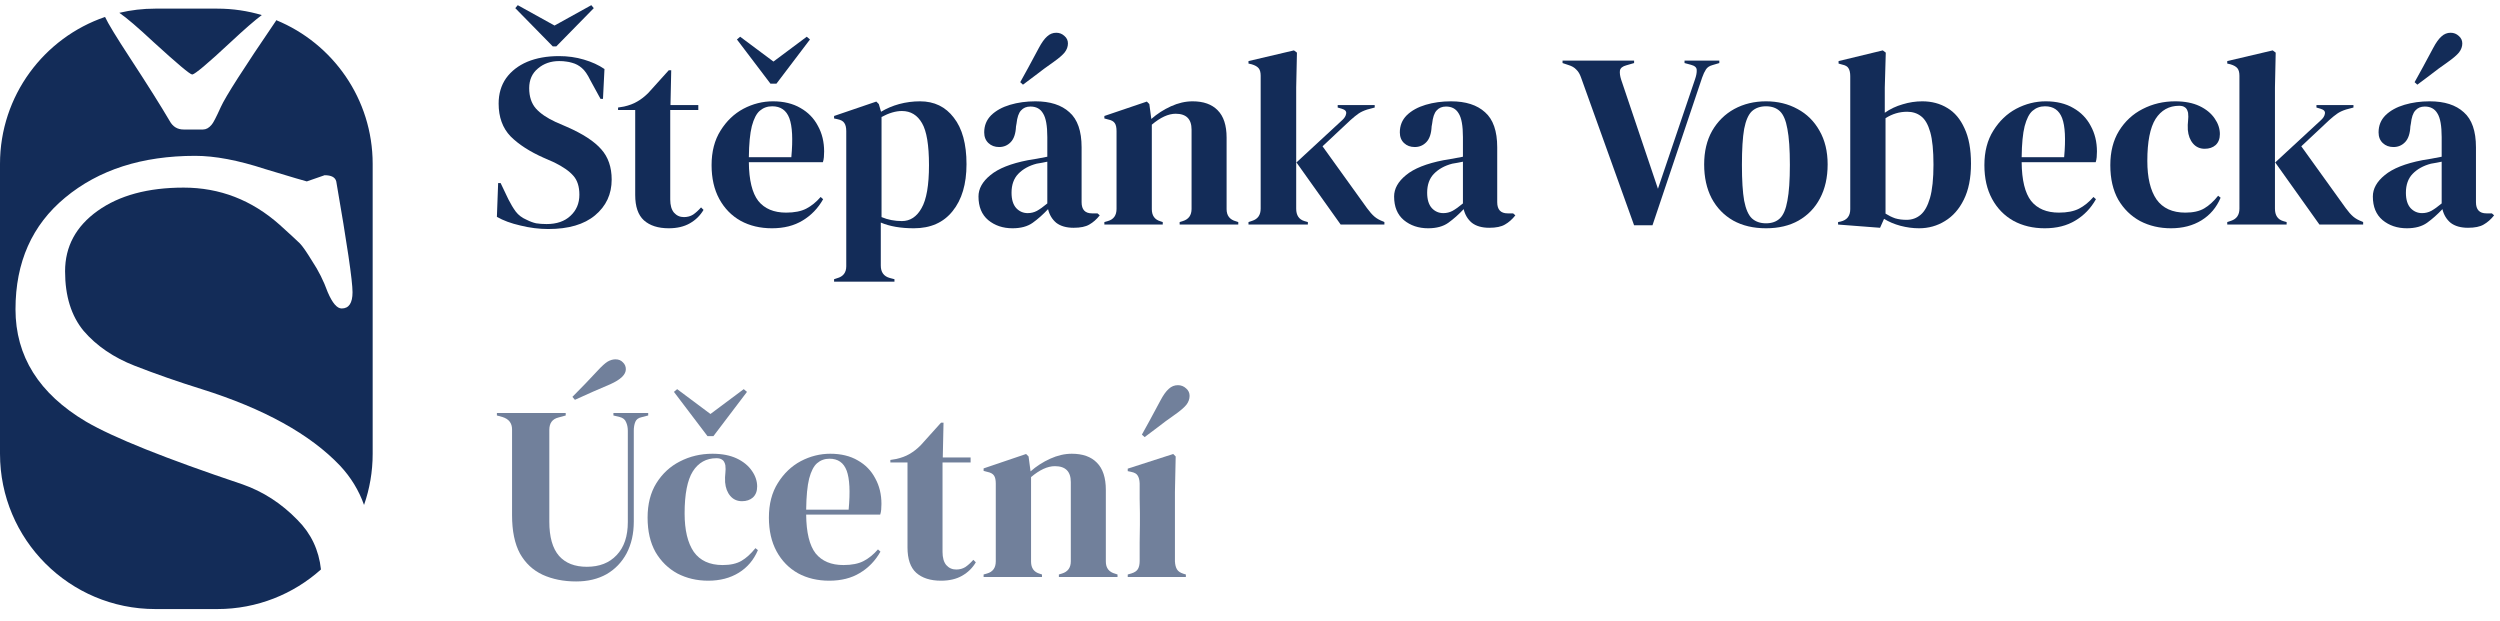 <svg width="161" height="40" viewBox="0 0 161 40" fill="none" xmlns="http://www.w3.org/2000/svg">
<g clip-path="url(#clip0_2117_2)">
<path fill-rule="evenodd" clip-rule="evenodd" d="M6.765 1.091C2.83 2.436 0 6.165 0 10.556V29.223C0 34.745 4.477 39.223 10 39.223H14C16.563 39.223 18.9 38.258 20.67 36.673C20.535 35.421 20.032 34.359 19.16 33.487C18.129 32.423 16.948 31.658 15.617 31.192C10.661 29.529 7.301 28.182 5.538 27.151C2.511 25.354 0.998 22.943 0.998 19.916C0.998 16.889 2.062 14.493 4.191 12.73C6.353 10.934 9.148 10.036 12.574 10.036C13.838 10.036 15.335 10.319 17.064 10.884C18.827 11.417 19.726 11.683 19.759 11.683L20.906 11.284C21.339 11.284 21.588 11.417 21.655 11.683C22.353 15.708 22.703 18.086 22.703 18.818C22.703 19.516 22.47 19.866 22.004 19.866C21.705 19.866 21.405 19.516 21.106 18.818C20.84 18.086 20.507 17.421 20.108 16.822C19.742 16.223 19.476 15.841 19.31 15.674C19.143 15.508 18.711 15.109 18.012 14.477C16.216 12.88 14.154 12.082 11.825 12.082C9.53 12.082 7.684 12.581 6.287 13.579C4.89 14.577 4.191 15.874 4.191 17.471C4.191 19.067 4.59 20.348 5.389 21.313C6.22 22.277 7.318 23.026 8.682 23.558C10.046 24.09 11.476 24.589 12.973 25.055C16.998 26.319 19.975 27.965 21.904 29.995C22.599 30.741 23.112 31.582 23.444 32.519C23.804 31.487 24 30.378 24 29.223V10.556C24 6.375 21.434 2.793 17.79 1.299C17.782 1.317 17.773 1.335 17.763 1.354C15.701 4.381 14.52 6.227 14.22 6.893C13.921 7.558 13.721 7.941 13.622 8.04C13.455 8.24 13.272 8.34 13.073 8.34H11.825C11.426 8.34 11.127 8.157 10.927 7.791C10.362 6.826 9.514 5.479 8.383 3.749C7.495 2.392 6.956 1.506 6.765 1.091ZM7.685 0.825C8.16 1.152 8.891 1.778 9.879 2.701C11.41 4.099 12.241 4.797 12.374 4.797C12.54 4.797 13.372 4.099 14.869 2.701C15.741 1.887 16.405 1.31 16.859 0.971C15.953 0.701 14.993 0.556 14 0.556H10C9.203 0.556 8.428 0.649 7.685 0.825Z" fill="#132C58"/>
<path d="M155.004 14.701C154.385 14.701 153.863 14.525 153.436 14.173C153.02 13.821 152.812 13.315 152.812 12.653C152.812 12.152 153.068 11.693 153.58 11.277C154.092 10.851 154.897 10.53 155.996 10.317C156.167 10.285 156.359 10.253 156.572 10.221C156.785 10.178 157.009 10.136 157.244 10.093V8.829C157.244 8.104 157.153 7.597 156.972 7.309C156.801 7.01 156.529 6.861 156.156 6.861C155.9 6.861 155.697 6.946 155.548 7.117C155.399 7.277 155.303 7.56 155.26 7.965L155.228 8.141C155.207 8.6 155.095 8.936 154.892 9.149C154.689 9.362 154.439 9.469 154.14 9.469C153.863 9.469 153.633 9.384 153.452 9.213C153.271 9.042 153.18 8.813 153.18 8.525C153.18 8.088 153.329 7.72 153.628 7.421C153.937 7.122 154.343 6.898 154.844 6.749C155.345 6.6 155.889 6.525 156.476 6.525C157.425 6.525 158.156 6.76 158.668 7.229C159.191 7.688 159.452 8.44 159.452 9.485V13.021C159.452 13.501 159.676 13.741 160.124 13.741H160.476L160.62 13.869C160.417 14.125 160.193 14.322 159.948 14.461C159.713 14.6 159.377 14.669 158.94 14.669C158.471 14.669 158.097 14.562 157.82 14.349C157.553 14.125 157.377 13.832 157.292 13.469C156.972 13.81 156.641 14.104 156.3 14.349C155.969 14.584 155.537 14.701 155.004 14.701ZM155.98 13.725C156.193 13.725 156.391 13.677 156.572 13.581C156.764 13.475 156.988 13.315 157.244 13.101V10.413C157.137 10.434 157.031 10.456 156.924 10.477C156.817 10.498 156.695 10.52 156.556 10.541C156.065 10.669 155.671 10.888 155.372 11.197C155.084 11.496 154.94 11.901 154.94 12.413C154.94 12.851 155.041 13.181 155.244 13.405C155.447 13.618 155.692 13.725 155.98 13.725ZM155.5 5.293C155.649 5.016 155.82 4.706 156.012 4.365C156.204 4.013 156.433 3.586 156.7 3.085C156.881 2.744 157.057 2.498 157.228 2.349C157.399 2.189 157.596 2.109 157.82 2.109C158.023 2.109 158.199 2.178 158.348 2.317C158.497 2.445 158.572 2.605 158.572 2.797C158.572 3 158.503 3.192 158.364 3.373C158.225 3.544 157.991 3.746 157.66 3.981C157.201 4.301 156.817 4.584 156.508 4.829C156.199 5.064 155.921 5.272 155.676 5.453L155.5 5.293Z" fill="#132C58"/>
<path d="M143.435 14.461V14.301L143.675 14.221C144.037 14.104 144.219 13.843 144.219 13.437V4.877C144.219 4.664 144.176 4.504 144.091 4.397C144.005 4.291 143.856 4.205 143.643 4.141L143.435 4.093V3.933L146.363 3.245L146.555 3.389L146.507 5.629V13.437C146.507 13.864 146.683 14.131 147.035 14.237L147.259 14.301V14.461H143.435ZM149.371 14.461L146.523 10.461L149.483 7.725C149.621 7.597 149.701 7.464 149.723 7.325C149.755 7.176 149.664 7.069 149.451 7.005L149.179 6.925V6.765H151.563V6.925L151.083 7.053C150.848 7.128 150.656 7.219 150.507 7.325C150.368 7.421 150.197 7.56 149.995 7.741L148.203 9.421L151.067 13.405C151.237 13.64 151.397 13.821 151.547 13.949C151.696 14.077 151.888 14.184 152.123 14.269L152.187 14.301V14.461H149.371Z" fill="#132C58"/>
<path d="M139.808 14.701C139.083 14.701 138.421 14.547 137.824 14.237C137.237 13.917 136.768 13.459 136.416 12.861C136.075 12.253 135.904 11.512 135.904 10.637C135.904 9.773 136.091 9.037 136.464 8.429C136.848 7.811 137.355 7.341 137.984 7.021C138.624 6.691 139.323 6.525 140.08 6.525C140.699 6.525 141.221 6.627 141.648 6.829C142.075 7.032 142.4 7.299 142.624 7.629C142.848 7.949 142.96 8.285 142.96 8.637C142.96 8.936 142.869 9.171 142.688 9.341C142.507 9.501 142.272 9.581 141.984 9.581C141.675 9.581 141.424 9.469 141.232 9.245C141.04 9.021 140.928 8.728 140.896 8.365C140.885 8.131 140.891 7.933 140.912 7.773C140.933 7.603 140.933 7.432 140.912 7.261C140.869 7.08 140.8 6.963 140.704 6.909C140.619 6.845 140.496 6.813 140.336 6.813C139.685 6.813 139.179 7.096 138.816 7.661C138.464 8.227 138.288 9.128 138.288 10.365C138.288 11.443 138.485 12.269 138.88 12.845C139.285 13.411 139.904 13.693 140.736 13.693C141.237 13.693 141.643 13.603 141.952 13.421C142.261 13.24 142.56 12.968 142.848 12.605L143.008 12.733C142.741 13.363 142.331 13.848 141.776 14.189C141.221 14.531 140.565 14.701 139.808 14.701Z" fill="#132C58"/>
<path d="M131.747 6.525C132.44 6.525 133.032 6.669 133.523 6.957C134.013 7.235 134.387 7.619 134.643 8.109C134.909 8.589 135.043 9.139 135.043 9.757C135.043 9.875 135.037 9.997 135.027 10.125C135.016 10.243 134.995 10.349 134.963 10.445H130.195C130.205 11.597 130.408 12.429 130.803 12.941C131.208 13.443 131.805 13.693 132.595 13.693C133.128 13.693 133.56 13.608 133.891 13.437C134.221 13.267 134.531 13.016 134.819 12.685L134.979 12.829C134.648 13.416 134.205 13.875 133.651 14.205C133.107 14.536 132.451 14.701 131.683 14.701C130.925 14.701 130.253 14.541 129.667 14.221C129.08 13.891 128.621 13.421 128.291 12.813C127.96 12.205 127.795 11.48 127.795 10.637C127.795 9.763 127.987 9.021 128.371 8.413C128.755 7.795 129.245 7.325 129.843 7.005C130.451 6.685 131.085 6.525 131.747 6.525ZM131.699 6.845C131.389 6.845 131.123 6.941 130.899 7.133C130.685 7.315 130.515 7.645 130.387 8.125C130.269 8.595 130.205 9.261 130.195 10.125H132.931C133.037 8.963 132.995 8.125 132.803 7.613C132.611 7.101 132.243 6.845 131.699 6.845Z" fill="#132C58"/>
<path d="M121.076 14.669L118.372 14.461V14.301L118.532 14.269C118.948 14.173 119.156 13.907 119.156 13.469V4.909C119.156 4.685 119.119 4.515 119.044 4.397C118.98 4.28 118.841 4.2 118.628 4.157L118.404 4.093V3.933L121.252 3.245L121.444 3.389L121.38 5.645V7.261C121.732 7.016 122.116 6.835 122.532 6.717C122.948 6.589 123.369 6.525 123.796 6.525C124.404 6.525 124.943 6.669 125.412 6.957C125.881 7.235 126.249 7.672 126.516 8.269C126.793 8.856 126.932 9.613 126.932 10.541C126.932 11.469 126.777 12.243 126.468 12.861C126.169 13.469 125.764 13.928 125.252 14.237C124.751 14.547 124.196 14.701 123.588 14.701C123.193 14.701 122.793 14.648 122.388 14.541C121.993 14.435 121.641 14.285 121.332 14.093L121.076 14.669ZM122.788 14.157C123.129 14.157 123.428 14.051 123.684 13.837C123.94 13.624 124.143 13.261 124.292 12.749C124.441 12.227 124.516 11.512 124.516 10.605C124.516 9.699 124.447 9 124.308 8.509C124.169 8.019 123.972 7.677 123.716 7.485C123.471 7.293 123.172 7.197 122.82 7.197C122.319 7.197 121.855 7.336 121.428 7.613V13.757C121.631 13.885 121.839 13.987 122.052 14.061C122.265 14.125 122.511 14.157 122.788 14.157Z" fill="#132C58"/>
<path d="M113.732 14.701C112.921 14.701 112.217 14.536 111.62 14.205C111.022 13.864 110.558 13.384 110.228 12.765C109.908 12.147 109.748 11.421 109.748 10.589C109.748 9.757 109.918 9.037 110.26 8.429C110.612 7.821 111.086 7.352 111.684 7.021C112.292 6.691 112.974 6.525 113.732 6.525C114.489 6.525 115.166 6.691 115.764 7.021C116.361 7.341 116.83 7.805 117.172 8.413C117.524 9.021 117.7 9.747 117.7 10.589C117.7 11.432 117.534 12.163 117.204 12.781C116.884 13.389 116.425 13.864 115.828 14.205C115.241 14.536 114.542 14.701 113.732 14.701ZM113.732 14.381C114.105 14.381 114.404 14.275 114.628 14.061C114.852 13.848 115.012 13.469 115.108 12.925C115.214 12.381 115.268 11.613 115.268 10.621C115.268 9.619 115.214 8.845 115.108 8.301C115.012 7.757 114.852 7.379 114.628 7.165C114.404 6.952 114.105 6.845 113.732 6.845C113.358 6.845 113.054 6.952 112.82 7.165C112.596 7.379 112.43 7.757 112.324 8.301C112.228 8.845 112.18 9.619 112.18 10.621C112.18 11.613 112.228 12.381 112.324 12.925C112.43 13.469 112.596 13.848 112.82 14.061C113.054 14.275 113.358 14.381 113.732 14.381Z" fill="#132C58"/>
<path d="M105.236 14.509L101.812 4.973C101.737 4.76 101.636 4.595 101.508 4.477C101.391 4.349 101.225 4.253 101.012 4.189L100.628 4.061V3.901H105.236V4.061L104.74 4.205C104.495 4.269 104.356 4.381 104.324 4.541C104.303 4.701 104.329 4.899 104.404 5.133L106.772 12.157L109.156 5.117C109.241 4.872 109.279 4.669 109.268 4.509C109.268 4.349 109.145 4.237 108.9 4.173L108.484 4.061V3.901H110.724V4.061L110.292 4.189C110.089 4.243 109.945 4.339 109.86 4.477C109.775 4.605 109.695 4.776 109.62 4.989L106.42 14.509H105.236Z" fill="#132C58"/>
<path d="M91.973 14.701C91.354 14.701 90.832 14.525 90.405 14.173C89.989 13.821 89.781 13.315 89.781 12.653C89.781 12.152 90.037 11.693 90.549 11.277C91.061 10.851 91.866 10.531 92.965 10.317C93.135 10.285 93.328 10.253 93.541 10.221C93.754 10.179 93.978 10.136 94.213 10.093V8.829C94.213 8.104 94.122 7.597 93.941 7.309C93.77 7.011 93.498 6.861 93.125 6.861C92.869 6.861 92.666 6.947 92.517 7.117C92.368 7.277 92.272 7.56 92.229 7.965L92.197 8.141C92.176 8.6 92.064 8.936 91.861 9.149C91.658 9.363 91.407 9.469 91.109 9.469C90.832 9.469 90.602 9.384 90.421 9.213C90.24 9.043 90.149 8.813 90.149 8.525C90.149 8.088 90.298 7.72 90.597 7.421C90.906 7.123 91.311 6.899 91.813 6.749C92.314 6.6 92.858 6.525 93.445 6.525C94.394 6.525 95.125 6.76 95.637 7.229C96.159 7.688 96.421 8.44 96.421 9.485V13.021C96.421 13.501 96.645 13.741 97.093 13.741H97.445L97.589 13.869C97.386 14.125 97.162 14.323 96.917 14.461C96.682 14.6 96.346 14.669 95.909 14.669C95.44 14.669 95.066 14.563 94.789 14.349C94.522 14.125 94.346 13.832 94.261 13.469C93.941 13.811 93.61 14.104 93.269 14.349C92.938 14.584 92.506 14.701 91.973 14.701ZM92.949 13.725C93.162 13.725 93.359 13.677 93.541 13.581C93.733 13.475 93.957 13.315 94.213 13.101V10.413C94.106 10.435 93.999 10.456 93.893 10.477C93.786 10.499 93.664 10.52 93.525 10.541C93.034 10.669 92.64 10.888 92.341 11.197C92.053 11.496 91.909 11.901 91.909 12.413C91.909 12.851 92.01 13.181 92.213 13.405C92.415 13.619 92.661 13.725 92.949 13.725Z" fill="#132C58"/>
<path d="M80.403 14.461V14.301L80.643 14.221C81.006 14.104 81.187 13.843 81.187 13.437V4.877C81.187 4.664 81.145 4.504 81.059 4.397C80.974 4.291 80.825 4.205 80.611 4.141L80.403 4.093V3.933L83.331 3.245L83.523 3.389L83.475 5.629V13.437C83.475 13.864 83.651 14.131 84.003 14.237L84.227 14.301V14.461H80.403ZM86.339 14.461L83.491 10.461L86.451 7.725C86.59 7.597 86.67 7.464 86.691 7.325C86.723 7.176 86.633 7.069 86.419 7.005L86.147 6.925V6.765H88.531V6.925L88.051 7.053C87.817 7.128 87.625 7.219 87.475 7.325C87.337 7.421 87.166 7.56 86.963 7.741L85.171 9.421L88.035 13.405C88.206 13.64 88.366 13.821 88.515 13.949C88.665 14.077 88.857 14.184 89.091 14.269L89.155 14.301V14.461H86.339Z" fill="#132C58"/>
<path d="M71.121 14.461V14.301L71.345 14.237C71.719 14.131 71.905 13.869 71.905 13.453V8.445C71.905 8.211 71.868 8.04 71.793 7.933C71.719 7.816 71.575 7.736 71.361 7.693L71.121 7.629V7.469L73.857 6.541L74.017 6.701L74.145 7.661C74.519 7.331 74.94 7.059 75.409 6.845C75.879 6.632 76.343 6.525 76.801 6.525C77.505 6.525 78.044 6.717 78.417 7.101C78.801 7.485 78.993 8.072 78.993 8.861V13.469C78.993 13.885 79.196 14.147 79.601 14.253L79.745 14.301V14.461H75.969V14.301L76.177 14.237C76.551 14.12 76.737 13.859 76.737 13.453V8.349C76.737 7.667 76.396 7.325 75.713 7.325C75.244 7.325 74.732 7.56 74.177 8.029V13.469C74.177 13.885 74.364 14.147 74.737 14.253L74.881 14.301V14.461H71.121Z" fill="#132C58"/>
<path d="M65.207 14.701C64.589 14.701 64.066 14.525 63.639 14.173C63.223 13.821 63.015 13.315 63.015 12.653C63.015 12.152 63.271 11.693 63.783 11.277C64.295 10.851 65.101 10.53 66.199 10.317C66.37 10.285 66.562 10.253 66.775 10.221C66.989 10.178 67.213 10.136 67.447 10.093V8.829C67.447 8.104 67.357 7.597 67.175 7.309C67.005 7.01 66.733 6.861 66.359 6.861C66.103 6.861 65.901 6.946 65.751 7.117C65.602 7.277 65.506 7.56 65.463 7.965L65.431 8.141C65.41 8.6 65.298 8.936 65.095 9.149C64.893 9.362 64.642 9.469 64.343 9.469C64.066 9.469 63.837 9.384 63.655 9.213C63.474 9.042 63.383 8.813 63.383 8.525C63.383 8.088 63.533 7.72 63.831 7.421C64.141 7.122 64.546 6.898 65.047 6.749C65.549 6.6 66.093 6.525 66.679 6.525C67.629 6.525 68.359 6.76 68.871 7.229C69.394 7.688 69.655 8.44 69.655 9.485V13.021C69.655 13.501 69.879 13.741 70.327 13.741H70.679L70.823 13.869C70.621 14.125 70.397 14.322 70.151 14.461C69.917 14.6 69.581 14.669 69.143 14.669C68.674 14.669 68.301 14.562 68.023 14.349C67.757 14.125 67.581 13.832 67.495 13.469C67.175 13.81 66.845 14.104 66.503 14.349C66.173 14.584 65.741 14.701 65.207 14.701ZM66.183 13.725C66.397 13.725 66.594 13.677 66.775 13.581C66.967 13.475 67.191 13.315 67.447 13.101V10.413C67.341 10.434 67.234 10.456 67.127 10.477C67.021 10.498 66.898 10.52 66.759 10.541C66.269 10.669 65.874 10.888 65.575 11.197C65.287 11.496 65.143 11.901 65.143 12.413C65.143 12.851 65.245 13.181 65.447 13.405C65.65 13.618 65.895 13.725 66.183 13.725ZM65.703 5.293C65.853 5.016 66.023 4.706 66.215 4.365C66.407 4.013 66.637 3.586 66.903 3.085C67.085 2.744 67.261 2.498 67.431 2.349C67.602 2.189 67.799 2.109 68.023 2.109C68.226 2.109 68.402 2.178 68.551 2.317C68.701 2.445 68.775 2.605 68.775 2.797C68.775 3 68.706 3.192 68.567 3.373C68.429 3.544 68.194 3.746 67.863 3.981C67.405 4.301 67.021 4.584 66.711 4.829C66.402 5.064 66.125 5.272 65.879 5.453L65.703 5.293Z" fill="#132C58"/>
<path d="M53.715 18.141V17.981L53.907 17.917C54.302 17.811 54.499 17.555 54.499 17.149V8.445C54.499 8.211 54.456 8.035 54.371 7.917C54.296 7.8 54.152 7.72 53.939 7.677L53.715 7.629V7.469L56.435 6.541L56.595 6.701L56.739 7.197C57.091 6.984 57.48 6.819 57.907 6.701C58.344 6.584 58.792 6.525 59.251 6.525C60.168 6.525 60.894 6.877 61.427 7.581C61.971 8.275 62.243 9.272 62.243 10.573C62.243 11.853 61.944 12.861 61.347 13.597C60.76 14.333 59.928 14.701 58.851 14.701C58.008 14.701 57.299 14.579 56.723 14.333V17.101C56.723 17.528 56.915 17.795 57.299 17.901L57.603 17.981V18.141H53.715ZM58.083 14.237C58.616 14.237 59.038 13.96 59.347 13.405C59.667 12.851 59.827 11.928 59.827 10.637C59.827 9.347 59.678 8.445 59.379 7.933C59.08 7.411 58.648 7.149 58.083 7.149C57.688 7.149 57.251 7.277 56.771 7.533V13.981C57.176 14.152 57.614 14.237 58.083 14.237Z" fill="#132C58"/>
<path d="M49.778 6.525C50.471 6.525 51.063 6.669 51.554 6.957C52.044 7.235 52.418 7.619 52.674 8.109C52.941 8.589 53.074 9.139 53.074 9.757C53.074 9.875 53.069 9.997 53.058 10.125C53.047 10.243 53.026 10.349 52.994 10.445H48.226C48.236 11.597 48.439 12.429 48.834 12.941C49.239 13.443 49.837 13.693 50.626 13.693C51.159 13.693 51.591 13.608 51.922 13.437C52.252 13.267 52.562 13.016 52.85 12.685L53.01 12.829C52.679 13.416 52.236 13.875 51.682 14.205C51.138 14.536 50.482 14.701 49.714 14.701C48.956 14.701 48.285 14.541 47.698 14.221C47.111 13.891 46.653 13.421 46.322 12.813C45.991 12.205 45.826 11.48 45.826 10.637C45.826 9.763 46.018 9.021 46.402 8.413C46.786 7.795 47.276 7.325 47.874 7.005C48.482 6.685 49.117 6.525 49.778 6.525ZM49.73 6.845C49.42 6.845 49.154 6.941 48.93 7.133C48.717 7.315 48.546 7.645 48.418 8.125C48.3 8.595 48.236 9.261 48.226 10.125H50.962C51.069 8.963 51.026 8.125 50.834 7.613C50.642 7.101 50.274 6.845 49.73 6.845ZM49.618 5.389L47.458 2.541L47.666 2.365L49.81 3.965L51.954 2.365L52.162 2.541L50.002 5.389H49.618Z" fill="#132C58"/>
<path d="M43.068 14.701C42.385 14.701 41.852 14.531 41.468 14.189C41.094 13.848 40.907 13.304 40.907 12.557V7.085H39.803V6.925L40.188 6.861C40.518 6.787 40.801 6.68 41.035 6.541C41.281 6.403 41.521 6.216 41.755 5.981L43.068 4.525H43.227L43.179 6.765H44.971V7.085H43.163V12.845C43.163 13.219 43.243 13.501 43.404 13.693C43.574 13.885 43.788 13.981 44.044 13.981C44.267 13.981 44.465 13.928 44.636 13.821C44.806 13.704 44.977 13.549 45.148 13.357L45.307 13.517C45.094 13.88 44.801 14.168 44.428 14.381C44.054 14.595 43.601 14.701 43.068 14.701Z" fill="#132C58"/>
<path d="M35.312 14.749C34.725 14.749 34.128 14.675 33.52 14.525C32.912 14.387 32.405 14.2 32 13.965L32.08 11.789H32.24L32.736 12.829C32.885 13.128 33.045 13.395 33.216 13.629C33.387 13.853 33.621 14.029 33.92 14.157C34.133 14.264 34.336 14.339 34.528 14.381C34.731 14.413 34.955 14.429 35.2 14.429C35.851 14.429 36.363 14.253 36.736 13.901C37.12 13.549 37.312 13.096 37.312 12.541C37.312 12.019 37.184 11.613 36.928 11.325C36.672 11.027 36.261 10.739 35.696 10.461L35.04 10.173C34.123 9.768 33.403 9.304 32.88 8.781C32.368 8.248 32.112 7.544 32.112 6.669C32.112 6.04 32.272 5.496 32.592 5.037C32.923 4.579 33.376 4.227 33.952 3.981C34.539 3.736 35.221 3.613 36 3.613C36.565 3.613 37.099 3.688 37.6 3.837C38.112 3.987 38.555 4.189 38.928 4.445L38.832 6.365H38.672L38.016 5.165C37.835 4.792 37.653 4.531 37.472 4.381C37.291 4.221 37.083 4.109 36.848 4.045C36.709 4.003 36.581 3.976 36.464 3.965C36.347 3.944 36.197 3.933 36.016 3.933C35.472 3.933 35.013 4.093 34.64 4.413C34.267 4.723 34.08 5.144 34.08 5.677C34.08 6.221 34.224 6.659 34.512 6.989C34.8 7.309 35.221 7.597 35.776 7.853L36.512 8.173C37.536 8.621 38.272 9.101 38.72 9.613C39.168 10.115 39.392 10.765 39.392 11.565C39.392 12.504 39.035 13.272 38.32 13.869C37.616 14.456 36.613 14.749 35.312 14.749ZM35.6 2.989L33.184 0.525L33.344 0.333L35.712 1.645L38.08 0.333L38.24 0.525L35.824 2.989H35.6Z" fill="#132C58"/>
<path opacity="0.6" d="M72.626 37.157V36.997L72.85 36.933C73.063 36.869 73.207 36.773 73.282 36.645C73.356 36.517 73.394 36.347 73.394 36.133C73.394 35.76 73.394 35.36 73.394 34.933C73.404 34.496 73.41 34.117 73.41 33.797V33.029C73.41 32.699 73.404 32.389 73.394 32.101C73.394 31.803 73.394 31.477 73.394 31.125C73.383 30.901 73.34 30.736 73.266 30.629C73.202 30.512 73.063 30.432 72.85 30.389L72.626 30.341V30.181L75.554 29.237L75.714 29.397L75.666 31.669V36.149C75.676 36.363 75.719 36.533 75.794 36.661C75.868 36.789 76.007 36.885 76.21 36.949L76.37 36.997V37.157H72.626ZM73.538 27.989C73.687 27.712 73.858 27.403 74.05 27.061C74.242 26.709 74.471 26.283 74.738 25.781C74.919 25.44 75.095 25.195 75.266 25.045C75.436 24.885 75.634 24.805 75.858 24.805C76.06 24.805 76.236 24.875 76.386 25.013C76.535 25.141 76.61 25.301 76.61 25.493C76.61 25.696 76.54 25.888 76.402 26.069C76.263 26.24 76.028 26.443 75.698 26.677C75.239 26.997 74.855 27.28 74.546 27.525C74.236 27.76 73.959 27.968 73.714 28.149L73.538 27.989Z" fill="#132C58"/>
<path opacity="0.6" d="M63.344 37.157V36.997L63.568 36.933C63.941 36.827 64.128 36.565 64.128 36.149V31.141C64.128 30.907 64.09 30.736 64.016 30.629C63.941 30.512 63.797 30.432 63.584 30.389L63.344 30.325V30.165L66.08 29.237L66.24 29.397L66.368 30.357C66.741 30.026 67.162 29.755 67.632 29.541C68.101 29.328 68.565 29.221 69.024 29.221C69.728 29.221 70.266 29.413 70.64 29.797C71.024 30.181 71.216 30.768 71.216 31.557V36.165C71.216 36.581 71.418 36.843 71.824 36.949L71.968 36.997V37.157H68.192V36.997L68.4 36.933C68.773 36.816 68.96 36.554 68.96 36.149V31.045C68.96 30.363 68.618 30.021 67.936 30.021C67.466 30.021 66.954 30.256 66.4 30.725V36.165C66.4 36.581 66.586 36.843 66.96 36.949L67.104 36.997V37.157H63.344Z" fill="#132C58"/>
<path opacity="0.6" d="M60.602 37.397C59.92 37.397 59.386 37.227 59.002 36.885C58.629 36.544 58.443 36 58.443 35.253V29.781H57.339V29.621L57.722 29.557C58.053 29.483 58.336 29.376 58.571 29.237C58.816 29.099 59.056 28.912 59.291 28.677L60.602 27.221H60.763L60.715 29.461H62.507V29.781H60.699V35.541C60.699 35.914 60.779 36.197 60.938 36.389C61.109 36.581 61.322 36.677 61.578 36.677C61.803 36.677 62 36.624 62.17 36.517C62.341 36.4 62.512 36.245 62.682 36.053L62.843 36.213C62.629 36.576 62.336 36.864 61.962 37.077C61.589 37.291 61.136 37.397 60.602 37.397Z" fill="#132C58"/>
<path opacity="0.6" d="M53.469 29.221C54.163 29.221 54.755 29.365 55.245 29.653C55.736 29.93 56.109 30.314 56.365 30.805C56.632 31.285 56.765 31.834 56.765 32.453C56.765 32.571 56.76 32.693 56.749 32.821C56.739 32.938 56.717 33.045 56.685 33.141H51.917C51.928 34.293 52.13 35.125 52.525 35.637C52.931 36.139 53.528 36.389 54.317 36.389C54.85 36.389 55.282 36.304 55.613 36.133C55.944 35.962 56.253 35.712 56.541 35.381L56.701 35.525C56.37 36.112 55.928 36.571 55.373 36.901C54.829 37.232 54.173 37.397 53.405 37.397C52.648 37.397 51.976 37.237 51.389 36.917C50.803 36.587 50.344 36.117 50.013 35.509C49.682 34.901 49.517 34.176 49.517 33.333C49.517 32.459 49.709 31.717 50.093 31.109C50.477 30.491 50.968 30.021 51.565 29.701C52.173 29.381 52.808 29.221 53.469 29.221ZM53.421 29.541C53.112 29.541 52.845 29.637 52.621 29.829C52.408 30.011 52.237 30.341 52.109 30.821C51.992 31.291 51.928 31.957 51.917 32.821H54.653C54.76 31.659 54.717 30.821 54.525 30.309C54.333 29.797 53.965 29.541 53.421 29.541Z" fill="#132C58"/>
<path opacity="0.6" d="M45.609 37.397C44.883 37.397 44.222 37.243 43.625 36.933C43.038 36.613 42.569 36.155 42.217 35.557C41.875 34.949 41.705 34.208 41.705 33.333C41.705 32.469 41.891 31.733 42.265 31.125C42.649 30.507 43.155 30.037 43.785 29.717C44.425 29.387 45.123 29.221 45.881 29.221C46.499 29.221 47.022 29.323 47.449 29.525C47.875 29.728 48.201 29.995 48.425 30.325C48.649 30.645 48.761 30.981 48.761 31.333C48.761 31.632 48.67 31.867 48.489 32.037C48.307 32.197 48.073 32.277 47.785 32.277C47.475 32.277 47.225 32.165 47.033 31.941C46.841 31.717 46.729 31.424 46.697 31.061C46.686 30.827 46.691 30.629 46.713 30.469C46.734 30.299 46.734 30.128 46.713 29.957C46.67 29.776 46.601 29.659 46.505 29.605C46.419 29.541 46.297 29.509 46.137 29.509C45.486 29.509 44.979 29.792 44.617 30.357C44.265 30.923 44.089 31.824 44.089 33.061C44.089 34.139 44.286 34.965 44.681 35.541C45.086 36.107 45.705 36.389 46.537 36.389C47.038 36.389 47.443 36.299 47.753 36.117C48.062 35.936 48.361 35.664 48.649 35.301L48.809 35.429C48.542 36.059 48.131 36.544 47.577 36.885C47.022 37.227 46.366 37.397 45.609 37.397ZM45.561 28.085L43.401 25.237L43.609 25.061L45.753 26.661L47.897 25.061L48.105 25.237L45.945 28.085H45.561Z" fill="#132C58"/>
<path opacity="0.6" d="M37.104 37.445C36.293 37.445 35.573 37.301 34.944 37.013C34.325 36.725 33.84 36.272 33.488 35.653C33.147 35.024 32.976 34.197 32.976 33.173V27.653C32.976 27.248 32.768 26.981 32.352 26.853L32 26.757V26.597H36.432V26.757L35.968 26.885C35.573 26.981 35.376 27.248 35.376 27.685V33.589C35.376 34.581 35.584 35.317 36 35.797C36.416 36.267 37.013 36.501 37.792 36.501C38.603 36.501 39.243 36.251 39.712 35.749C40.192 35.248 40.432 34.538 40.432 33.621V27.749C40.432 27.536 40.395 27.349 40.32 27.189C40.256 27.018 40.117 26.907 39.904 26.853L39.504 26.757V26.597H41.744V26.757L41.312 26.869C41.109 26.912 40.976 27.013 40.912 27.173C40.848 27.333 40.816 27.52 40.816 27.733V33.589C40.816 34.368 40.661 35.05 40.352 35.637C40.043 36.213 39.611 36.661 39.056 36.981C38.501 37.291 37.851 37.445 37.104 37.445ZM36.864 25.557C37.141 25.28 37.419 24.997 37.696 24.709C37.973 24.41 38.24 24.128 38.496 23.861C38.763 23.573 38.976 23.381 39.136 23.285C39.307 23.189 39.472 23.141 39.632 23.141C39.835 23.141 39.995 23.205 40.112 23.333C40.24 23.451 40.304 23.6 40.304 23.781C40.304 24.122 39.973 24.442 39.312 24.741C38.917 24.912 38.533 25.077 38.16 25.237C37.797 25.397 37.419 25.568 37.024 25.749L36.864 25.557Z" fill="#132C58"/>
</g>
<defs>
<clipPath id="clip0_2117_2">
<rect width="161" height="40" fill="white"/>
</clipPath>
</defs>
</svg>
